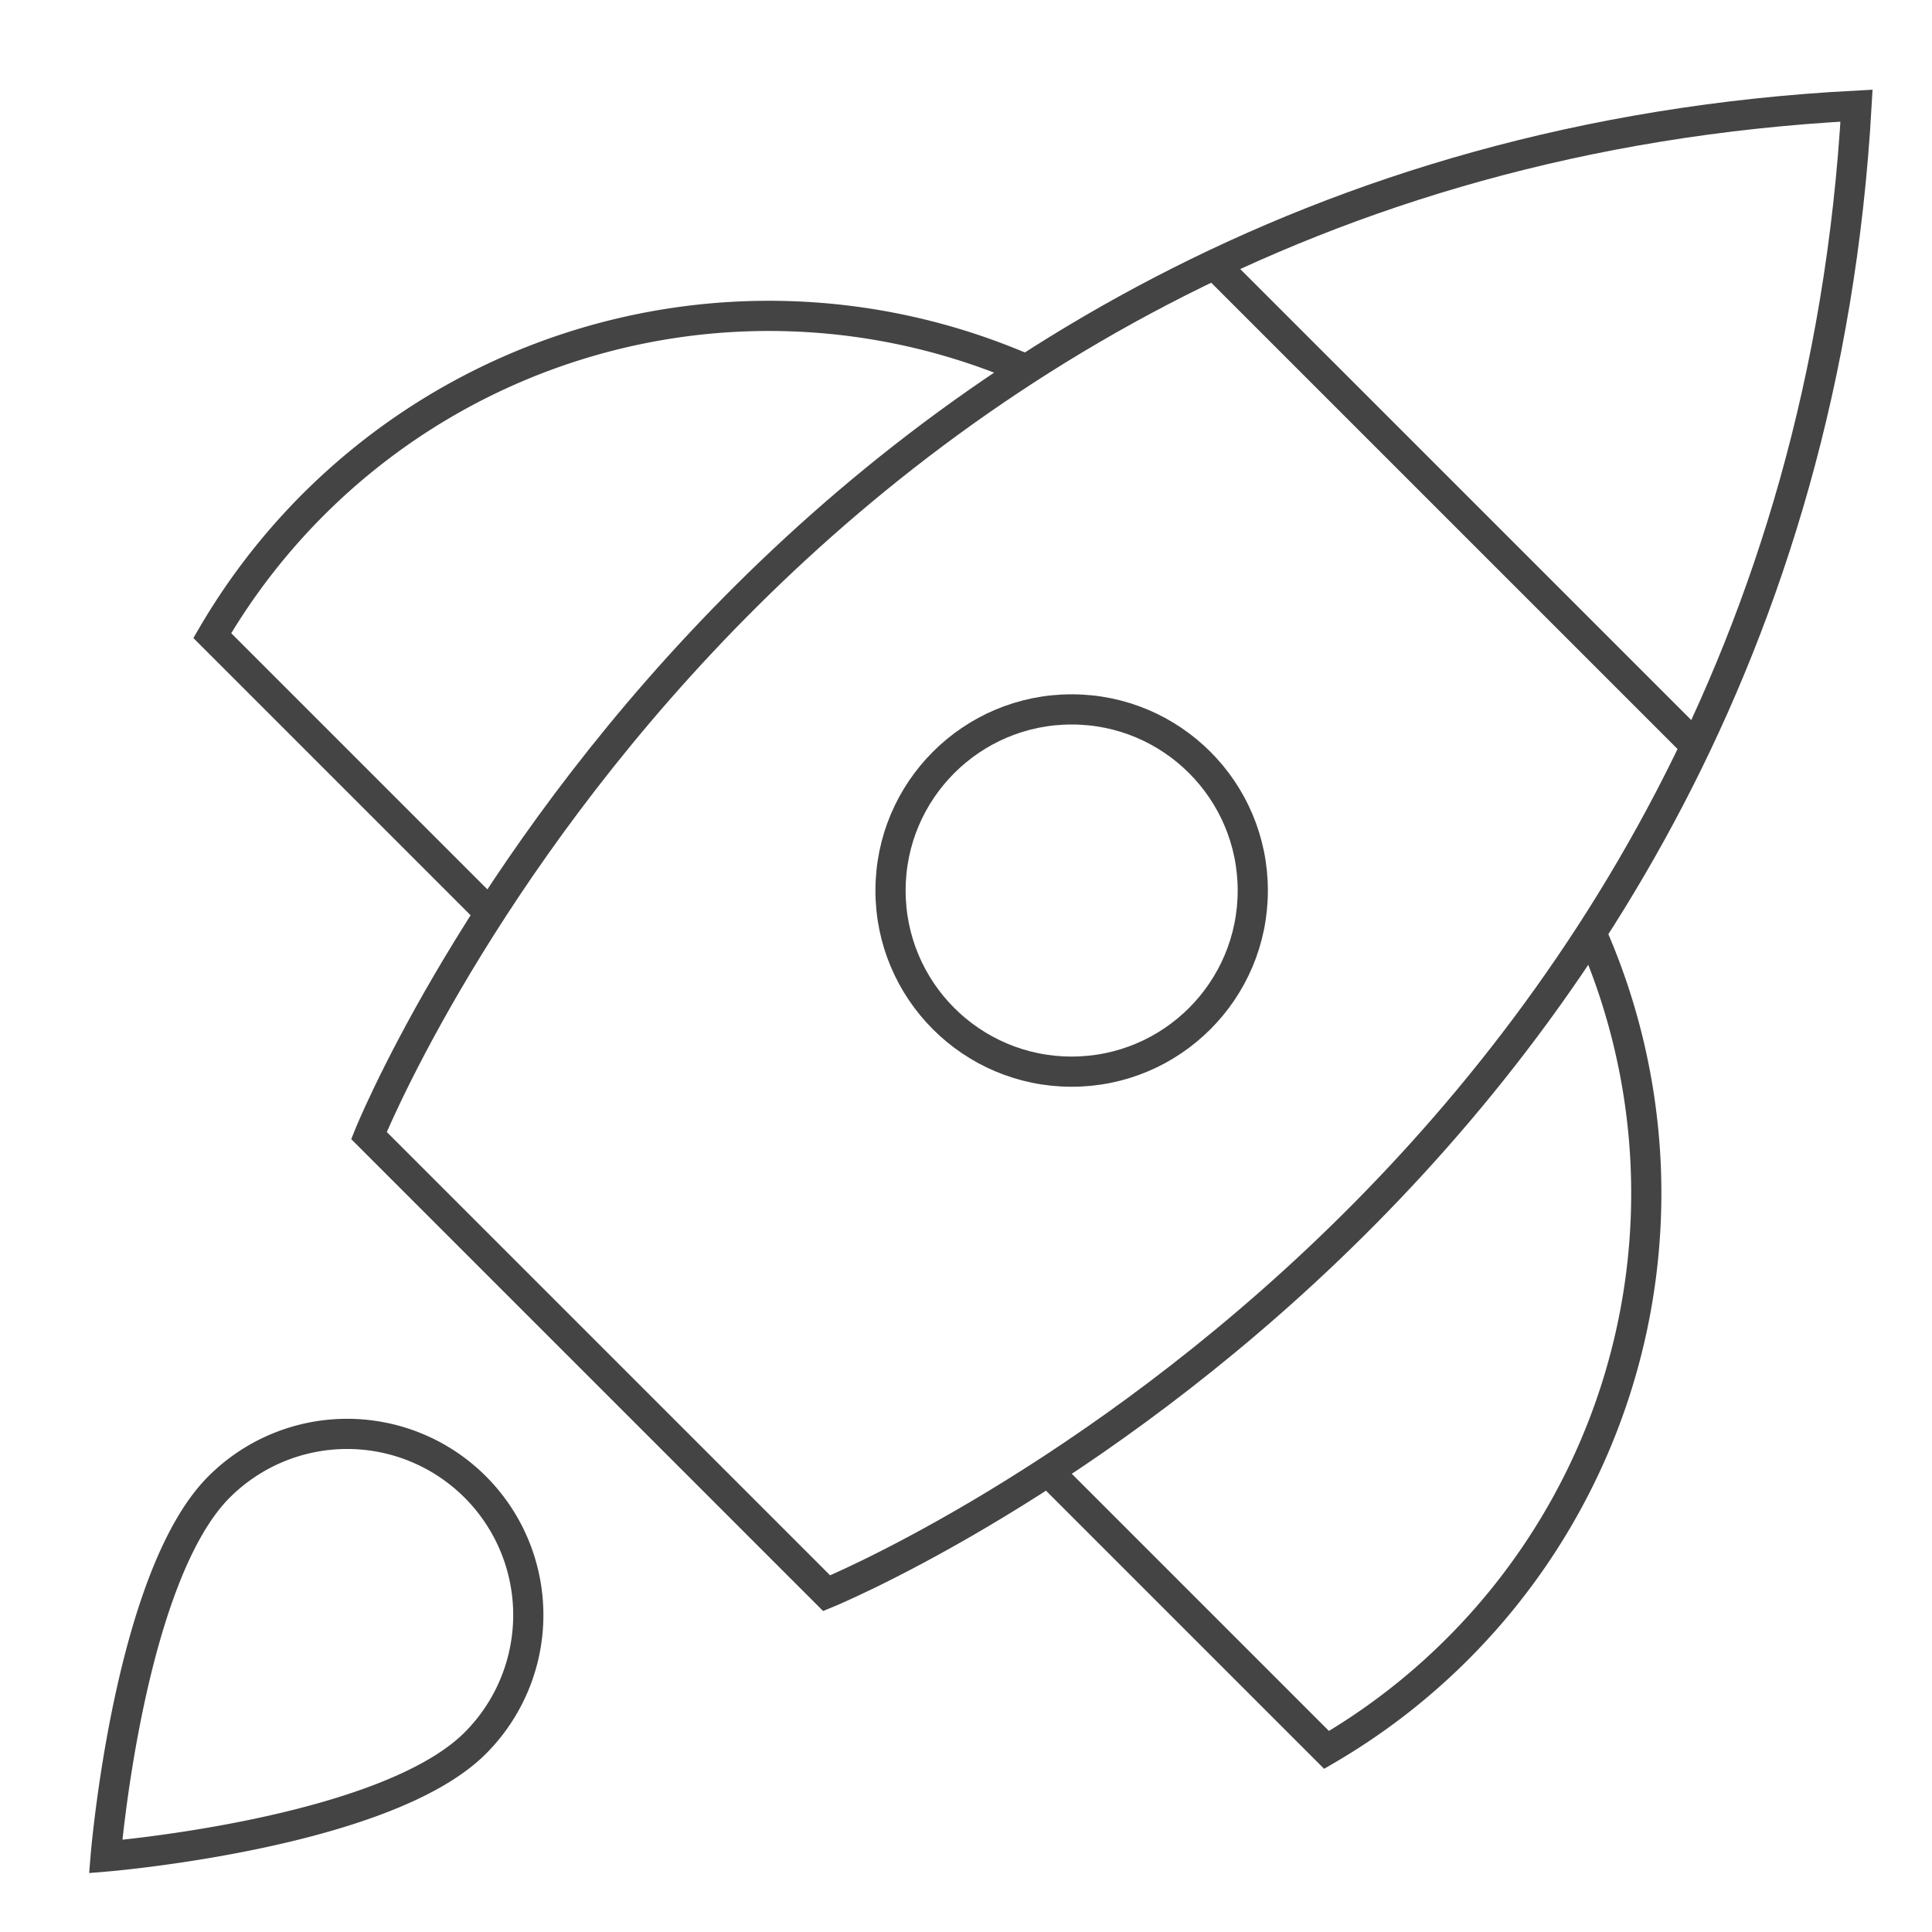 <svg xmlns="http://www.w3.org/2000/svg" xmlns:xlink="http://www.w3.org/1999/xlink" x="0px" y="0px" width="64px" height="64px" viewBox="0 0 64 64" stroke-width="1"><g stroke-width="1" transform="translate(0.5, 0.5)"><line data-cap="butt" x1="39.73" y1="8.265" x2="55.67" y2="24.204" fill="none" stroke="#444444" stroke-miterlimit="10" stroke-width="1" stroke-linecap="butt" stroke-linejoin="miter"></line><path data-cap="butt" d="M33.48,11.733A21.347,21.347,0,0,0,6.532,20.555l9.188,9.188" fill="none" stroke="#444444" stroke-miterlimit="10" stroke-width="1" stroke-linecap="butt" stroke-linejoin="miter"></path><path data-cap="butt" d="M52.214,30.4a21.347,21.347,0,0,1-8.77,27.068l-9.226-9.226" fill="none" stroke="#444444" stroke-miterlimit="10" stroke-width="1" stroke-linecap="butt" stroke-linejoin="miter"></path><path d="M26.884,52.278,11.722,37.116S24.673,4.9,61,3C58.947,39.169,26.884,52.278,26.884,52.278Z" fill="none" stroke="#444444" stroke-linecap="square" stroke-miterlimit="10" stroke-width="1" stroke-linejoin="miter"></path><circle data-color="color-2" cx="35" cy="29" r="6" fill="none" stroke="#444444" stroke-linecap="square" stroke-miterlimit="10" stroke-width="1" stroke-linejoin="miter"></circle><path data-color="color-2" d="M6.757,48.757a6,6,0,0,1,8.486,8.486C12.243,60.243,3,61,3,61S3.757,51.757,6.757,48.757Z" fill="none" stroke="#444444" stroke-linecap="square" stroke-miterlimit="10" stroke-width="1" stroke-linejoin="miter"></path></g></svg>